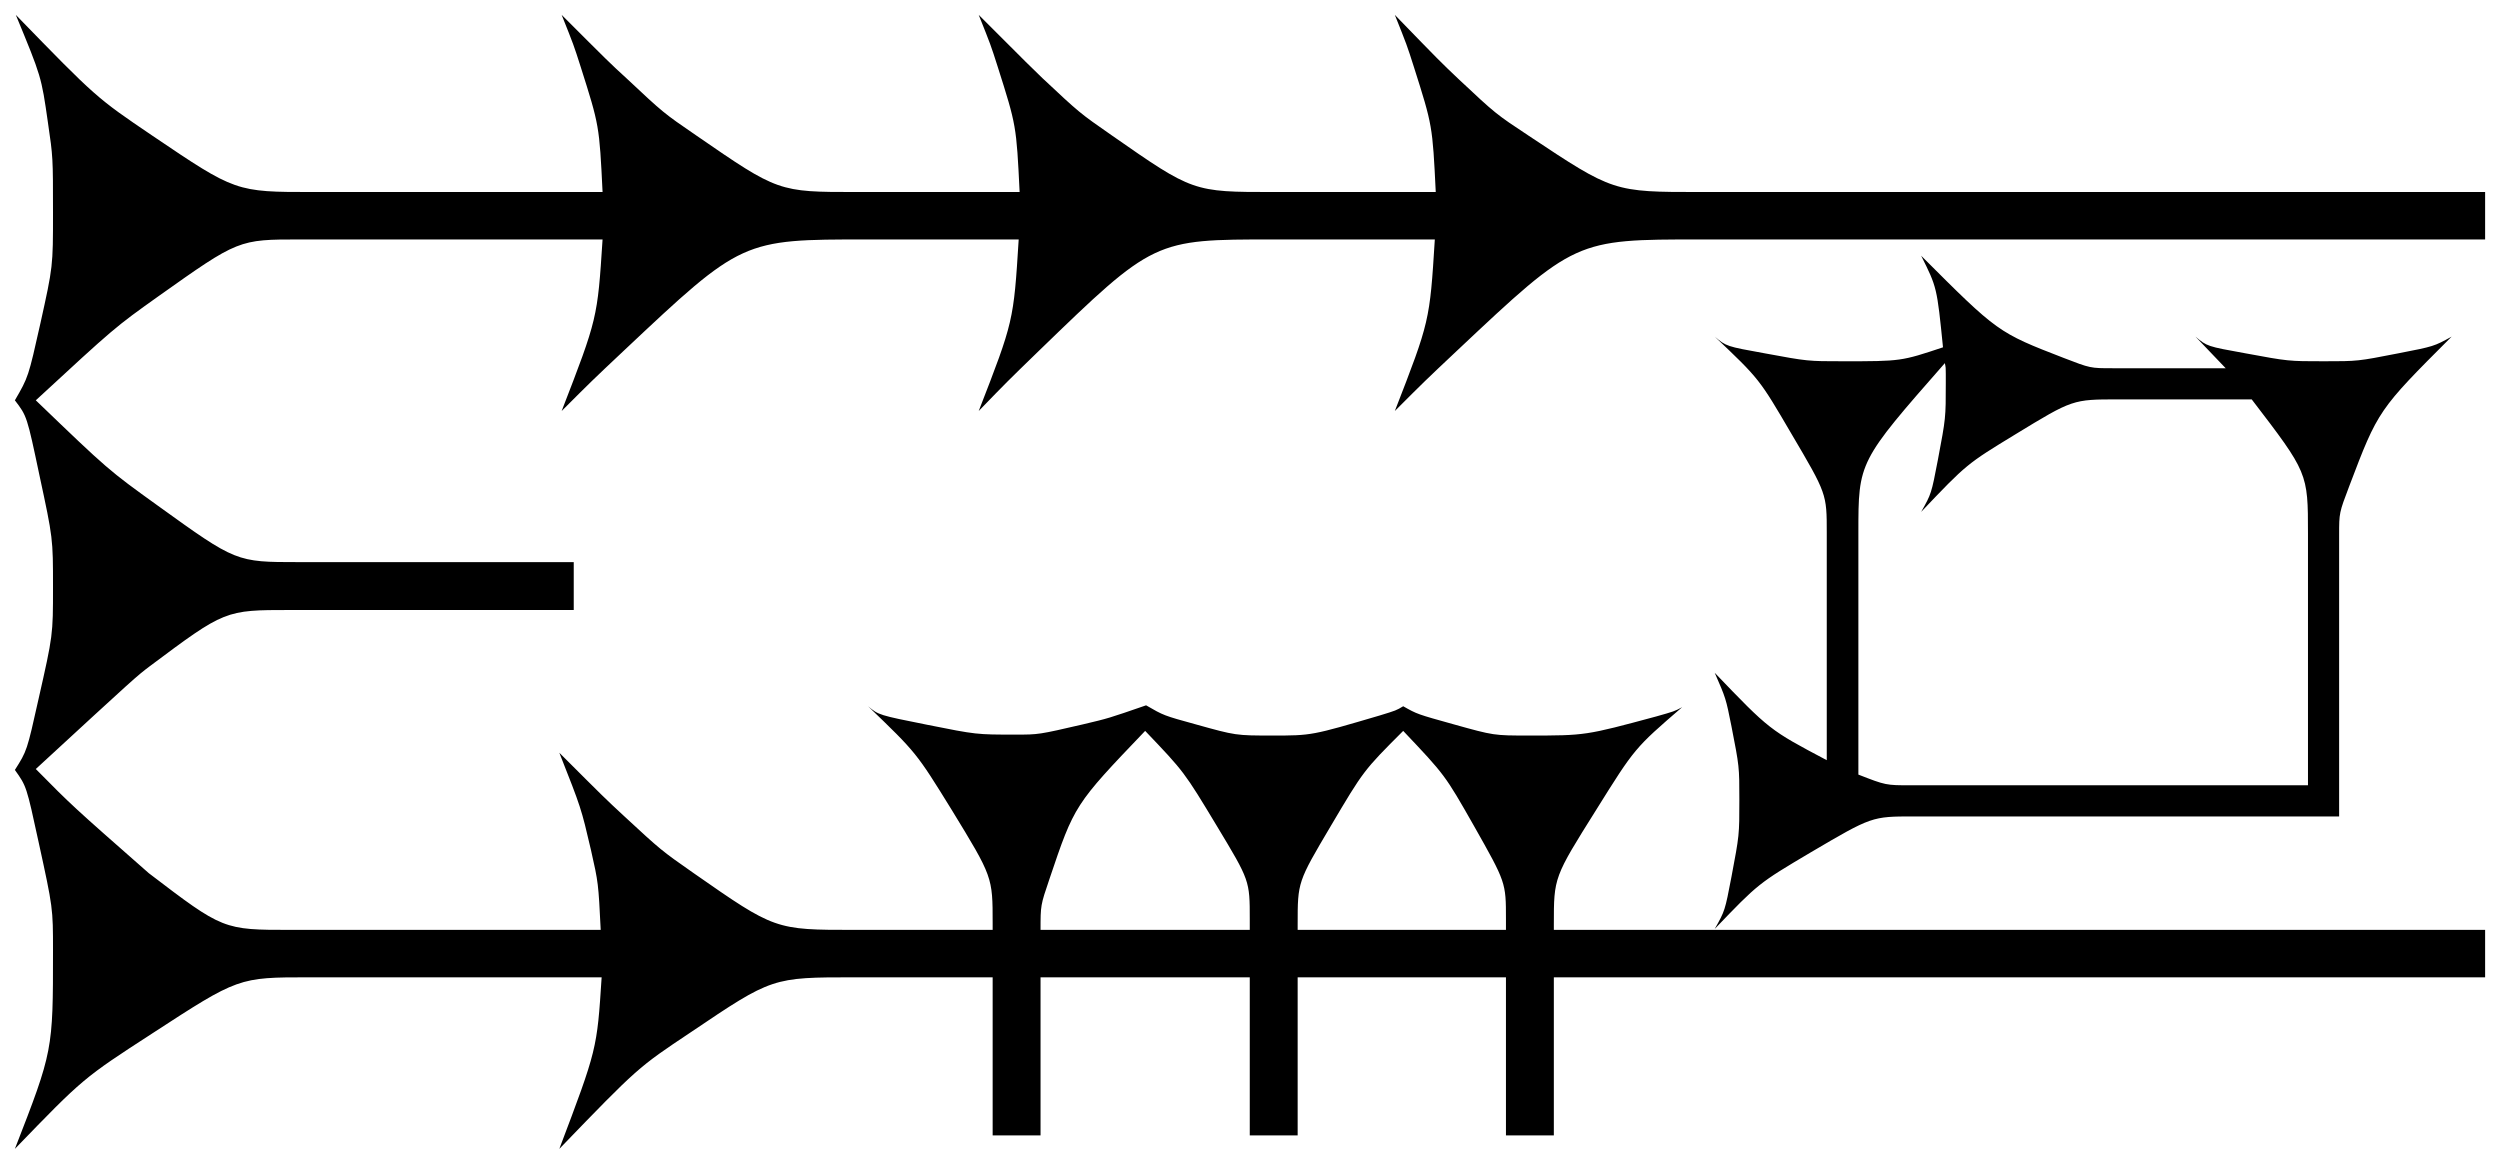 <?xml version="1.0" encoding="UTF-8" standalone="no"?>
<svg xmlns="http://www.w3.org/2000/svg" width="5377" height="2503" viewBox="0 -331 5377 2503">
<title>Assyrian cuneiform U1220A MesZL 528</title>
<path transform="translate(0,1841)scale(1,-1)" d="M5273,1448
C5115,1290,5115,1290,5053,1127
C5031,1069,5031,1069,5031,1022
V416
H4116
C4026,416,4026,416,3895,339
C3782,272,3782,272,3688,174
C3710,213,3710,213,3724,286
C3741,376,3741,376,3741,451
C3741,523,3741,523,3724,610
C3712,670,3712,670,3688,725
C3806,602,3806,602,3929,537
V1026
C3929,1110,3929,1110,3853,1239
C3784,1357,3784,1357,3688,1448
C3713,1427,3713,1427,3796,1412
C3888,1395,3888,1395,3964,1395
C4089,1395,4089,1395,4179,1425
C4166,1554,4166,1554,4132,1622
C4297,1457,4297,1457,4439,1402
C4496,1380,4496,1380,4544,1380
H4787
L4722,1448
C4747,1427,4747,1427,4830,1412
C4922,1395,4922,1395,4998,1395
C5071,1395,5071,1395,5158,1412
C5235,1427,5235,1427,5273,1448Z
M5345,70
H3342
V-270
H3239
V70
H2791
V-270
H2688
V70
H2238
V-270
H2135
V70
H1838
C1661,70,1661,70,1486,-48
C1372,-124,1372,-124,1203,-299
C1284,-85,1284,-85,1294,70
H665
C513,70,513,70,327,-51
C179,-147,179,-147,32,-299
C114,-88,114,-88,114,127
C114,219,114,219,83,361
C57,481,57,481,32,516
C58,557,58,557,83,669
C114,806,114,806,114,909
C114,1014,114,1014,85,1149
C58,1277,58,1277,32,1311
C61,1361,61,1361,87,1477
C114,1599,114,1599,114,1714
C114,1834,114,1834,103,1909
C89,2007,89,2007,34,2140
C207,1962,207,1962,328,1880
C507,1759,507,1759,673,1759
H1296
C1289,1902,1289,1902,1249,2028
C1234,2075,1234,2075,1208,2140
C1311,2037,1311,2037,1347,2004
C1427,1929,1427,1929,1497,1881
C1674,1759,1674,1759,1842,1759
H2193
C2186,1902,2186,1902,2146,2028
C2131,2075,2131,2075,2105,2140
C2217,2028,2217,2028,2242,2004
C2322,1929,2322,1929,2391,1881
C2566,1759,2566,1759,2739,1759
H3088
C3081,1902,3081,1902,3041,2028
C3026,2075,3026,2075,3000,2140
C3097,2040,3097,2040,3137,2002
C3217,1927,3217,1927,3288,1880
C3470,1759,3470,1759,3657,1759
H5345
V1657
H3657
C3388,1657,3388,1657,3134,1418
C3065,1353,3065,1353,3000,1288
C3075,1481,3075,1481,3086,1657
H2739
C2482,1657,2482,1657,2234,1417
C2166,1351,2166,1351,2105,1288
C2180,1481,2180,1481,2191,1657
H1865
C1596,1657,1596,1657,1342,1418
C1273,1353,1273,1353,1208,1288
C1285,1487,1285,1487,1296,1657
H646
C513,1657,513,1657,341,1535
C247,1468,247,1468,77,1311
C233,1161,233,1161,340,1084
C508,963,508,963,642,963
H1234
V860
H624
C484,860,484,860,322,739
C293,717,293,717,77,518
C155,439,155,439,320,294
C480,172,480,172,626,172
H1292
C1287,273,1287,273,1271,344
C1250,434,1250,434,1203,553
C1301,455,1301,455,1342,417
C1422,343,1422,343,1492,294
C1667,172,1667,172,1838,172
H2135
V186
C2135,286,2135,286,2047,430
C1971,553,1971,553,1867,653
C1890,634,1890,634,1995,613
C2100,592,2100,592,2184,592
C2234,592,2234,592,2329,614
C2384,627,2384,627,2465,655
C2503,633,2503,633,2572,614
C2658,590,2658,590,2737,590
C2821,590,2821,590,2967,633
C3003,644,3003,644,3018,653
C3048,636,3048,636,3127,614
C3213,590,3213,590,3288,590
C3410,590,3410,590,3562,631
C3601,642,3601,642,3618,651
C3516,563,3516,563,3433,430
C3342,285,3342,285,3342,184
V172
H5345
V70Z
M4964,483
V1024
C4964,1155,4964,1155,4843,1313
H4556
C4458,1313,4458,1313,4335,1238
C4230,1174,4230,1174,4132,1071
C4154,1110,4154,1110,4168,1183
C4185,1273,4185,1273,4185,1348
V1368
C4185,1381,4185,1381,4183,1391
C3997,1179,3997,1179,3997,1026
V506
C4056,483,4056,483,4110,483
H4964Z
M3239,172
V195
C3239,274,3239,274,3170,396
C3108,505,3108,505,3018,600
C2933,515,2933,515,2862,395
C2791,275,2791,275,2791,184
V172
H3239Z
M2688,172
V195
C2688,278,2688,278,2617.5,395
C2547,512,2547,512,2463,600
C2311,441,2311,441,2257,281
C2238,225,2238,225,2238,172
H2688Z"/>
<!-- Glyph: uF5465 Extrema: 32 -299 5345 2140 --></svg>

